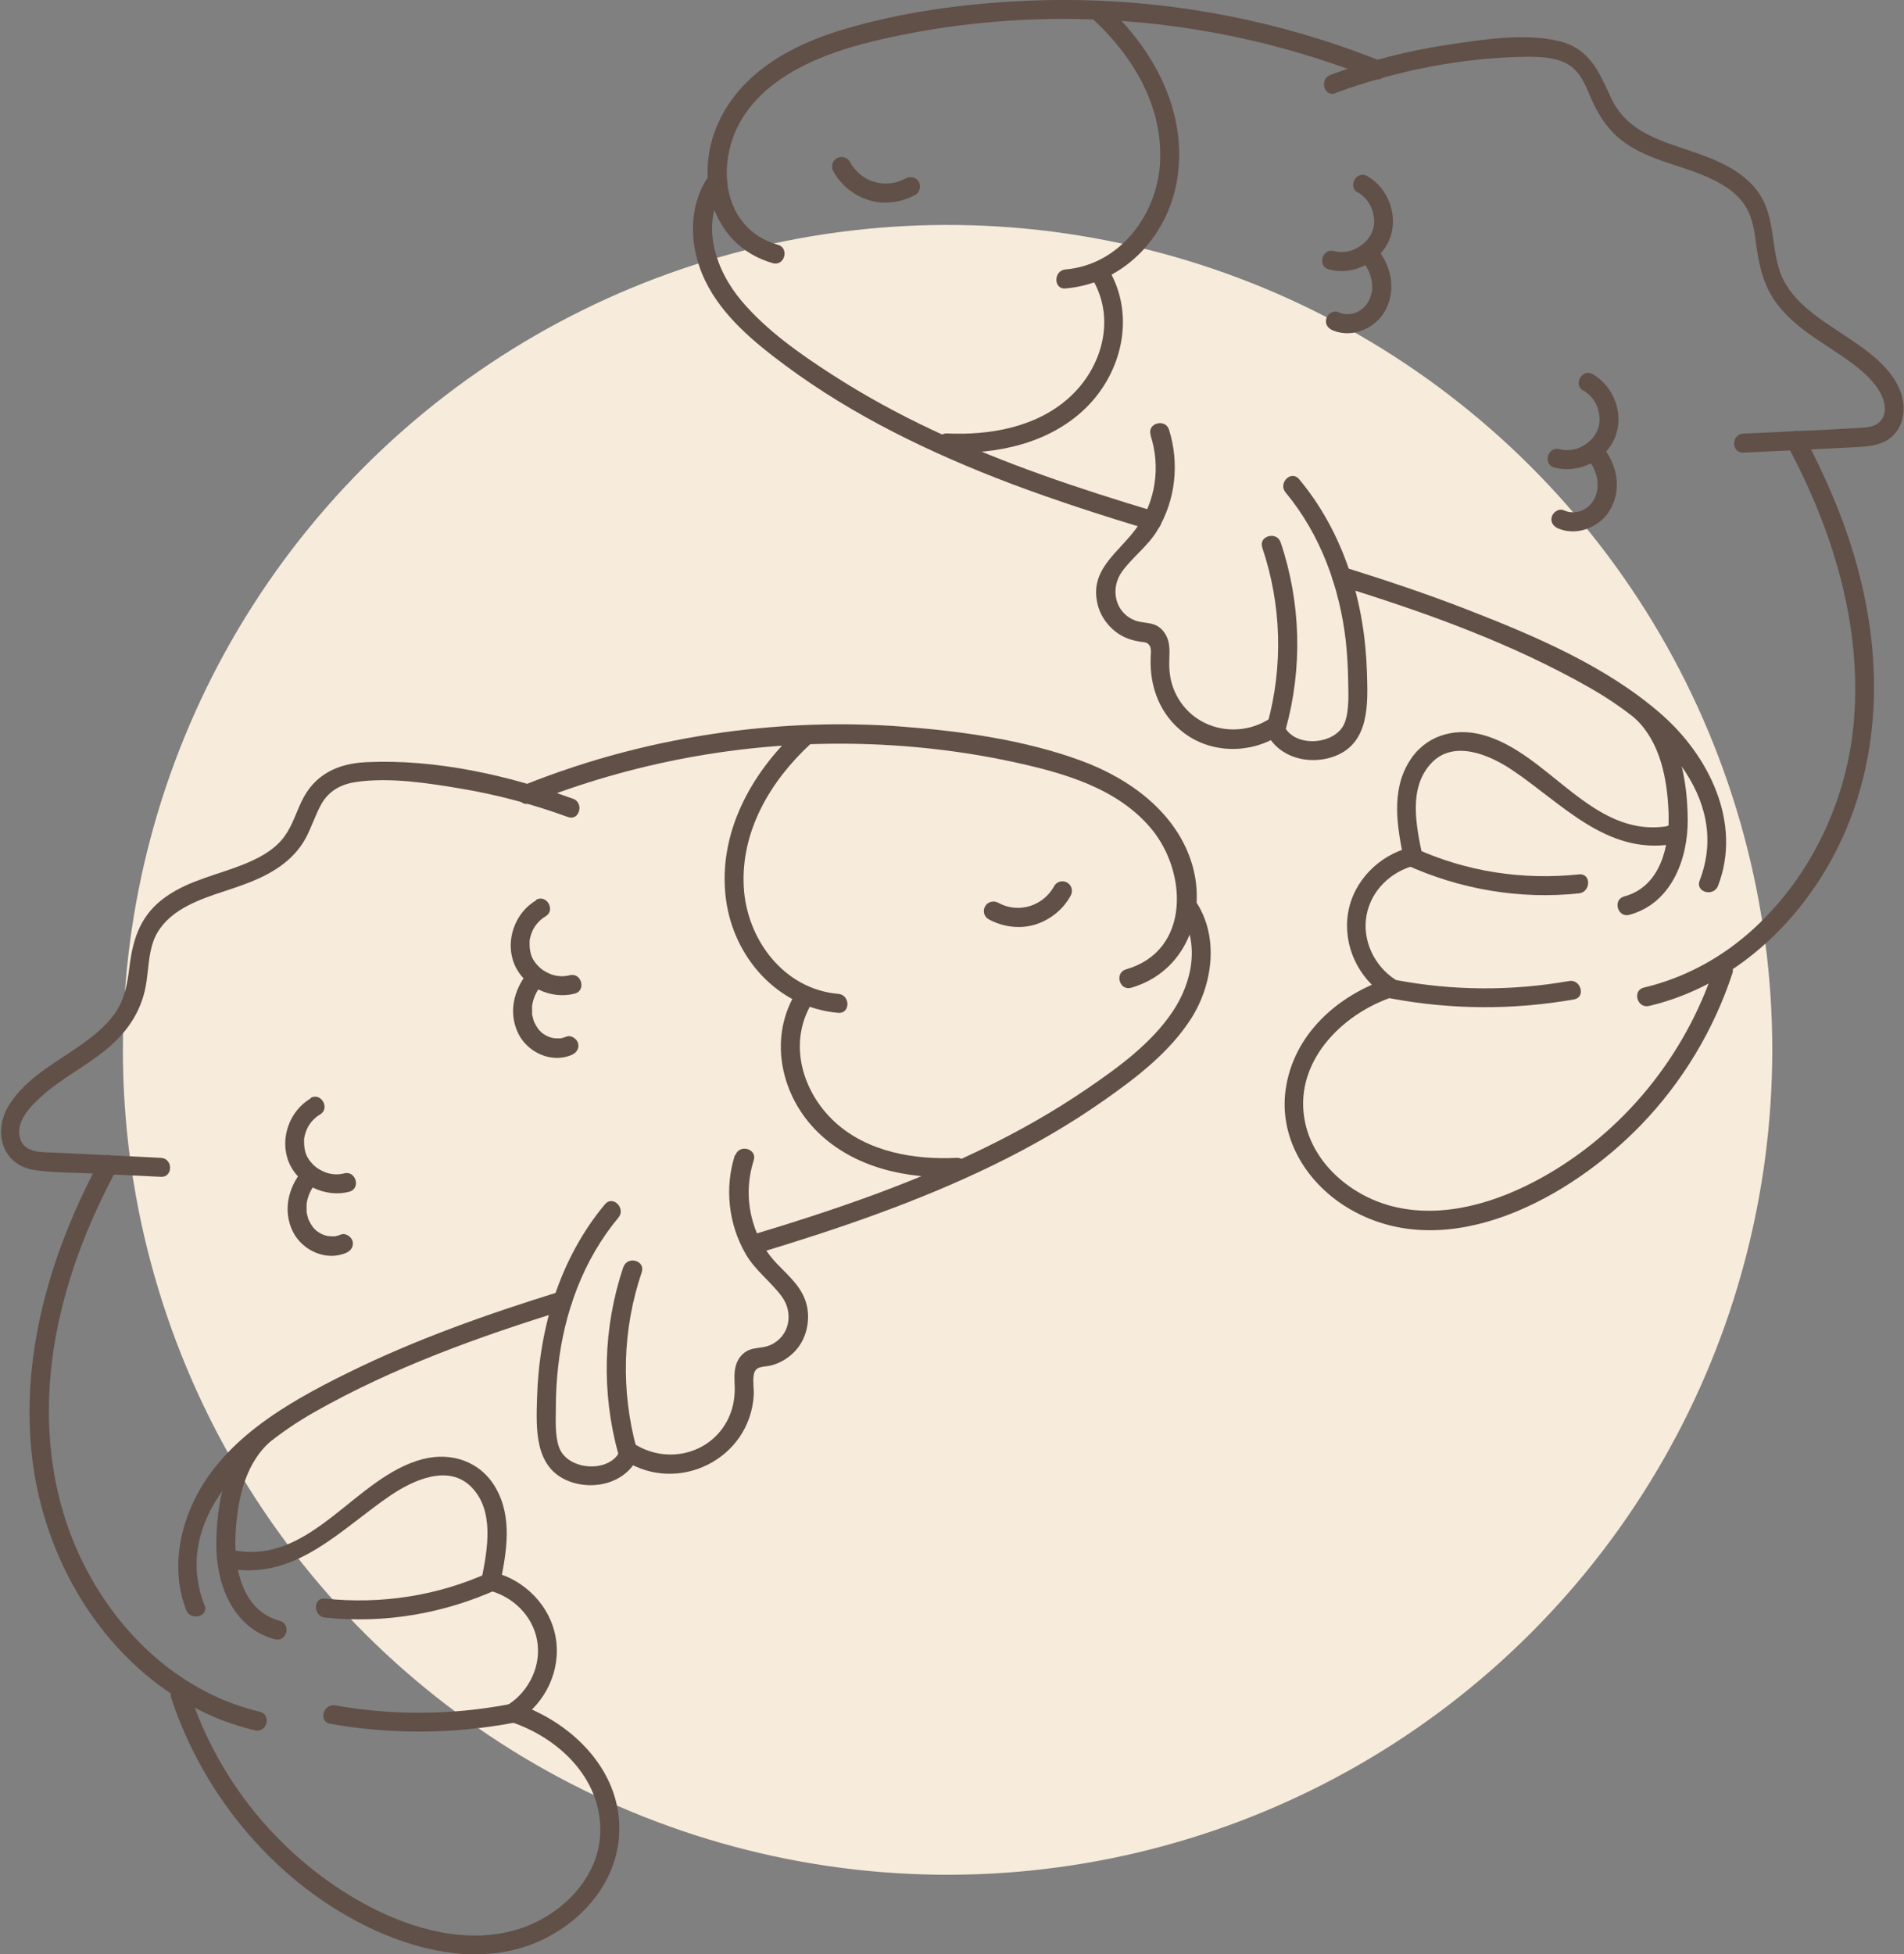 <?xml version="1.0" encoding="UTF-8"?> <svg xmlns="http://www.w3.org/2000/svg" id="Layer_2" data-name="Layer 2" viewBox="0 0 99.3 101.9"><rect x="0" y="0" width="99.3" height="101.9" fill="#808080" stroke="none"/><defs><style> .cls-1 { fill: #f7ebdb; } .cls-1, .cls-2 { stroke-width: 0px; } .cls-2 { fill: #615048; } </style></defs><g id="OBJECTS"><g><circle class="cls-1" cx="49.42" cy="54.74" r="43.01" transform="translate(-13.85 92.63) rotate(-78.84)"></circle><g><g><path class="cls-2" d="m93.21,23.21c2.36,4.38,3.89,9.33,3.48,14.34-.33,4.05-2.15,8-5.14,10.79-1.64,1.53-3.62,2.63-5.81,3.15-.63.15-.36,1.11.27.96,4.14-.98,7.51-3.97,9.52-7.65,2.29-4.19,2.68-9.05,1.71-13.68-.61-2.95-1.75-5.76-3.17-8.41-.31-.57-1.17-.06-.86.5h0Z"></path><path class="cls-2" d="m40.56,12.76c-2.89-.83-3.26-4.22-1.89-6.52s4.21-3.44,6.8-4.07c5.5-1.34,11.31-1.53,16.89-.63,3.18.51,6.3,1.38,9.3,2.57.6.24.86-.73.27-.96C66.04.8,59.65-.26,53.32.05c-3.14.15-6.34.59-9.35,1.49-2.67.79-5.33,2.24-6.52,4.89-1.27,2.82-.34,6.38,2.85,7.29.62.18.88-.79.27-.96h0Z"></path><path class="cls-2" d="m69.82,30.53c4.5,1.39,8.98,2.99,13.09,5.33,3.46,1.97,7.43,5.64,5.73,10.06-.23.6.73.86.96.27,1.27-3.3-.49-6.81-2.99-8.98-2.85-2.48-6.56-4.05-10.05-5.41-2.13-.83-4.29-1.55-6.47-2.23-.62-.19-.88.77-.27.96h0Z"></path><path class="cls-2" d="m36.94,9.21c-1.09,1.61-.99,3.71-.17,5.41.9,1.87,2.58,3.24,4.21,4.45,3.56,2.64,7.59,4.57,11.72,6.14,2.39.9,4.82,1.68,7.26,2.42.62.19.88-.78.27-.96-3.93-1.18-7.84-2.48-11.56-4.23-1.83-.86-3.61-1.83-5.31-2.93s-3.36-2.27-4.66-3.79c-1.41-1.65-2.21-4.07-.89-6.01.36-.53-.5-1.04-.86-.5h0Z"></path><path class="cls-2" d="m85.3,37.48c1.3,1.24,1.65,3.14,1.72,4.86s-.39,3.88-2.31,4.4c-.62.17-.35,1.12.26.96,2.2-.59,3.07-2.91,3.05-4.99s-.45-4.44-2.02-5.93c-.46-.44-1.17.26-.7.7h0Z"></path><path class="cls-2" d="m43.46,8.93c.38.7,1.04,1.24,1.8,1.49.82.27,1.73.15,2.48-.26.23-.13.31-.45.18-.68s-.44-.31-.68-.18c-.53.29-1.14.35-1.72.16-.5-.16-.94-.55-1.2-1.03-.13-.24-.45-.31-.68-.18s-.31.44-.18.68h0Z"></path><path class="cls-2" d="m57.01,1.01c2.09,1.93,3.65,4.54,3.49,7.47-.15,2.72-2.09,5.32-4.93,5.57-.63.05-.64,1.05,0,.99,3.15-.27,5.47-2.87,5.86-5.93.44-3.4-1.29-6.55-3.72-8.8-.47-.43-1.17.27-.7.7h0Z"></path><path class="cls-2" d="m57.01,14.62c1.19,2.08.44,4.6-1.27,6.13s-4.11,1.95-6.34,1.85c-.64-.03-.64.96,0,.99,2.58.12,5.34-.47,7.23-2.32s2.58-4.79,1.23-7.15c-.32-.55-1.17-.05-.86.5h0Z"></path><path class="cls-2" d="m60.01,22.71c.52,1.62.27,3.42-.73,4.81-.92,1.29-2.5,2.17-2.03,4.01.17.68.64,1.27,1.24,1.61.31.17.64.27.99.32.22.03.39.02.5.25.08.17.03.44.03.62-.05,1.51.5,2.95,1.73,3.88,1.44,1.09,3.47,1.1,4.97.14l-.73-.3c.57,1.43,2.27,1.9,3.65,1.37,1.81-.7,1.71-2.74,1.66-4.37-.11-3.64-1.19-7.25-3.54-10.07-.41-.49-1.11.21-.7.7,1.82,2.19,2.82,4.95,3.14,7.76.07.67.11,1.34.12,2.01s.07,1.54-.17,2.21c-.44,1.21-2.7,1.37-3.2.12-.11-.28-.43-.48-.73-.3-1.73,1.1-4.06.52-4.93-1.39-.22-.48-.31-1-.3-1.53,0-.38.05-.76-.05-1.14-.09-.32-.28-.61-.57-.78-.37-.21-.81-.14-1.19-.3-1.04-.42-1.28-1.67-.65-2.54.55-.76,1.33-1.31,1.83-2.13.96-1.57,1.17-3.51.62-5.26-.19-.61-1.15-.35-.96.26h0Z"></path><path class="cls-2" d="m69.67,4.84c3.18-1.16,6.57-1.84,9.96-1.88.68,0,1.41.02,2.03.33.7.35.99,1.06,1.28,1.74.52,1.24,1.21,2.16,2.43,2.8s2.45.86,3.65,1.39c.61.27,1.21.6,1.67,1.09.57.6.76,1.35.86,2.14.18,1.41.41,2.61,1.38,3.71s2.22,1.75,3.37,2.57c.68.48,1.43,1.08,1.81,1.84.2.4.3.91.02,1.31s-.74.4-1.16.43c-2.01.12-4.03.2-6.05.3-.64.03-.64,1.02,0,.99,1.98-.1,3.97-.18,5.95-.29.68-.04,1.39-.11,1.89-.63.46-.47.6-1.19.48-1.82-.3-1.54-1.83-2.57-3.05-3.38-1.34-.89-2.92-1.83-3.41-3.47-.46-1.55-.2-3.13-1.41-4.39-.98-1.03-2.4-1.48-3.71-1.92-1.51-.5-2.94-1.07-3.64-2.6-.64-1.38-1.13-2.6-2.77-2.97-1.81-.41-3.9-.07-5.71.2-2.1.31-4.16.84-6.15,1.57-.6.22-.34,1.18.26.96h0Z"></path><path class="cls-2" d="m86.94,43.08c-3.96.62-6.19-3.89-9.68-4.78-1.49-.38-2.97.09-3.78,1.43-.94,1.55-.61,3.39-.27,5.06l.35-.61c-1.64.4-3,1.77-3.26,3.46s.55,3.37,1.97,4.29l.12-.91c-2.64.88-4.94,2.92-5.34,5.8-.36,2.6,1.17,4.97,3.38,6.24,5.13,2.95,11.53-.65,15.16-4.41,2.16-2.24,3.79-4.95,4.76-7.9.2-.61-.76-.87-.96-.26-1.51,4.58-4.74,8.55-8.96,10.9-2.3,1.28-5.08,2.16-7.72,1.53-2.13-.51-4.13-2.13-4.63-4.33-.7-3.1,1.83-5.7,4.56-6.61.41-.14.48-.67.12-.91-1.09-.71-1.73-2.05-1.49-3.35s1.28-2.29,2.54-2.6c.27-.07.4-.35.35-.61-.31-1.52-.7-3.41.46-4.69s3.05-.48,4.26.34c2.58,1.73,4.89,4.4,8.31,3.86.63-.1.36-1.05-.26-.96h0Z"></path><path class="cls-2" d="m72.49,52.05c3.18.6,6.41.62,9.6.06.63-.11.36-1.07-.26-.96-3,.53-6.08.51-9.07-.06-.62-.12-.89.84-.26.96h0Z"></path><path class="cls-2" d="m73.28,45.07c2.84,1.3,5.97,1.84,9.07,1.51.63-.07.64-1.06,0-.99-2.93.31-5.89-.14-8.57-1.37-.58-.26-1.08.59-.5.86h0Z"></path><path class="cls-2" d="m65.83,28.55c1.01,2.99,1.1,6.2.26,9.23-.17.62.79.88.96.26.89-3.2.8-6.62-.26-9.76-.2-.6-1.16-.34-.96.26h0Z"></path><path class="cls-2" d="m82.58,20.36c.34.2.61.53.73.88.15.42.16.82,0,1.2s-.45.65-.83.85c-.35.18-.78.23-1.15.13-.62-.16-.88.8-.26.96,1.26.33,2.65-.35,3.15-1.55s-.03-2.67-1.15-3.32c-.55-.32-1.05.54-.5.86h0Z"></path><path class="cls-2" d="m82.84,23.98c.23.28.4.63.46,1.02.01.06.02.16.02.27,0,.04,0,.09,0,.13,0,.02-.01.12,0,.05-.01.1-.04.21-.07.31-.01.04-.03.08-.04.12-.01.03-.01.03,0,0-.01.02-.02.05-.03.07-.1.19-.16.28-.29.41-.1.1-.25.2-.39.26-.14.06-.32.09-.45.09-.19,0-.3-.02-.51-.11-.25-.1-.55.11-.61.35-.08.29.1.51.35.61,1.04.43,2.27-.13,2.76-1.1.54-1.07.27-2.29-.48-3.19-.17-.21-.52-.18-.7,0-.2.2-.17.49,0,.7h0Z"></path><path class="cls-2" d="m70.82,10.03c.34.2.61.53.73.88.15.42.16.82,0,1.2s-.45.65-.83.85c-.35.18-.78.23-1.15.13-.62-.16-.88.8-.26.96,1.26.33,2.65-.35,3.15-1.55s-.03-2.67-1.15-3.32c-.55-.32-1.05.54-.5.86h0Z"></path><path class="cls-2" d="m71.08,13.65c.23.28.4.63.46,1.02.01.06.02.16.02.27,0,.04,0,.09,0,.13,0,.02-.01.12,0,.05-.01.1-.04.21-.07.31-.01.04-.03.08-.04.12-.01.03-.01.03,0,0-.01.02-.02.05-.03.07-.1.19-.16.28-.29.41-.1.1-.25.2-.39.26-.14.06-.32.09-.45.09-.19,0-.3-.02-.51-.11-.25-.1-.55.11-.61.35-.08.29.1.51.35.61,1.04.43,2.27-.13,2.76-1.1.54-1.07.27-2.29-.48-3.19-.17-.21-.52-.18-.7,0-.2.2-.17.49,0,.7h0Z"></path></g><g><path class="cls-2" d="m13.55,89.25c-3.9-.92-7.03-3.72-8.92-7.19-2.2-4.02-2.53-8.7-1.57-13.13.6-2.79,1.67-5.44,3.02-7.95.31-.57-.56-1.07-.86-.5-2.51,4.65-4.13,9.96-3.57,15.29.44,4.21,2.37,8.31,5.52,11.17,1.74,1.58,3.83,2.74,6.12,3.28.63.15.89-.82.27-.96h0Z"></path><path class="cls-2" d="m27.63,41.89c5.33-2.13,11.04-3.19,16.77-3.11,2.84.04,5.67.35,8.45.95,2.58.56,5.38,1.34,7.16,3.44,1.92,2.26,2.1,6.4-1.28,7.37-.62.18-.35,1.14.27.96,2.8-.81,3.97-3.76,3.17-6.44s-3.24-4.47-5.82-5.41c-2.93-1.07-6.16-1.52-9.25-1.76s-6.24-.13-9.33.29c-3.57.49-7.06,1.4-10.41,2.74-.59.24-.33,1.2.27.96h0Z"></path><path class="cls-2" d="m10.66,83.69c-1.7-4.42,2.27-8.09,5.73-10.06,4.11-2.33,8.59-3.94,13.09-5.33.61-.19.35-1.16-.27-.96-3.81,1.18-7.58,2.51-11.15,4.28-3.16,1.56-6.59,3.53-8.07,6.9-.75,1.71-.97,3.66-.28,5.43.23.59,1.2.34.96-.27h0Z"></path><path class="cls-2" d="m39.34,65.4c4.25-1.28,8.48-2.71,12.48-4.66,2.01-.98,3.96-2.1,5.79-3.39,1.68-1.18,3.39-2.49,4.51-4.24s1.49-4.27.23-6.13c-.36-.53-1.23-.03-.86.5,1.12,1.65.71,3.73-.35,5.29-1.12,1.66-2.85,2.91-4.48,4.02-3.38,2.31-7.12,4.03-10.94,5.45-2.19.81-4.41,1.52-6.64,2.19-.61.19-.35,1.15.27.96h0Z"></path><path class="cls-2" d="m13.3,74.55c-1.57,1.49-2,3.85-2.02,5.93s.84,4.4,3.05,4.99c.62.17.88-.79.26-.96-1.91-.51-2.39-2.67-2.31-4.4s.42-3.63,1.72-4.86c.46-.44-.24-1.14-.7-.7h0Z"></path><path class="cls-2" d="m54.98,46.2c-.56,1.03-1.85,1.46-2.92.87-.23-.13-.54-.06-.68.18s-.06.55.18.68c.75.41,1.66.53,2.48.26.76-.25,1.41-.78,1.8-1.49.13-.24.06-.54-.18-.68s-.55-.06-.68.18h0Z"></path><path class="cls-2" d="m41.58,38.08c-2.43,2.25-4.16,5.41-3.72,8.8.4,3.06,2.71,5.66,5.86,5.93.64.05.63-.94,0-.99-2.84-.24-4.78-2.84-4.93-5.57-.16-2.93,1.4-5.54,3.49-7.47.47-.43-.23-1.14-.7-.7h0Z"></path><path class="cls-2" d="m41.43,51.89c-1.35,2.36-.67,5.3,1.23,7.15s4.65,2.45,7.23,2.32c.64-.03.64-1.02,0-.99-2.22.11-4.64-.31-6.33-1.85s-2.46-4.05-1.27-6.13c.32-.55-.54-1.06-.86-.5h0Z"></path><path class="cls-2" d="m38.33,60.22c-.55,1.71-.34,3.62.57,5.18.5.86,1.3,1.42,1.88,2.21.63.87.4,2.11-.65,2.54-.39.16-.83.09-1.19.3-.29.17-.49.46-.57.78-.1.37-.06.76-.05,1.14,0,.49-.07.96-.26,1.42-.82,1.98-3.2,2.62-4.97,1.5-.3-.19-.62.01-.73.3-.5,1.25-2.76,1.1-3.2-.12-.23-.64-.17-1.44-.17-2.11s.04-1.41.12-2.11c.31-2.81,1.32-5.58,3.14-7.76.41-.49-.29-1.19-.7-.7-2.35,2.82-3.43,6.43-3.54,10.07-.05,1.63-.15,3.67,1.66,4.37,1.37.53,3.08.05,3.65-1.37l-.73.3c2.79,1.77,6.52-.09,6.72-3.41.02-.34-.06-.71,0-1.05.08-.52.51-.4.92-.51.68-.18,1.3-.66,1.62-1.29s.4-1.45.13-2.15c-.29-.77-.92-1.29-1.47-1.87-1.36-1.43-1.8-3.51-1.2-5.38.19-.61-.76-.87-.96-.26h0Z"></path><path class="cls-2" d="m29.89,41.65c-3.37-1.23-7.18-2.08-10.79-1.91-1.52.07-2.72.66-3.38,2.06-.33.7-.54,1.45-1.07,2.04s-1.24.94-1.95,1.23c-1.34.54-2.8.82-4.01,1.66-1.33.92-1.75,2.14-1.94,3.69-.11.89-.25,1.71-.78,2.45-.48.67-1.16,1.2-1.83,1.67-1.28.89-2.77,1.68-3.64,3.03-.91,1.42-.41,3.22,1.38,3.45,1,.13,2.03.12,3.04.17,1.16.06,2.32.11,3.47.17.64.03.64-.96,0-.99-1.82-.09-3.64-.18-5.46-.27-.68-.03-1.67.06-1.89-.77s.49-1.58,1.03-2.08c1.07-1,2.41-1.64,3.53-2.58s1.83-2.05,2.04-3.48c.1-.7.12-1.42.35-2.09s.74-1.22,1.34-1.61c1.16-.75,2.54-1.01,3.8-1.53,1.15-.47,2.21-1.14,2.82-2.27.31-.58.5-1.22.83-1.8.41-.69,1.04-1.01,1.81-1.12,1.76-.25,3.72.06,5.46.35,1.9.32,3.76.82,5.57,1.48.6.22.86-.74.26-.96h0Z"></path><path class="cls-2" d="m12.09,81.81c3.42.53,5.74-2.13,8.31-3.86,1.18-.79,3.01-1.63,4.2-.4s.83,3.22.52,4.76c-.05.26.07.54.35.61,1.26.31,2.3,1.3,2.54,2.6s-.4,2.64-1.49,3.35c-.37.24-.29.77.12.91,2.46.82,4.67,2.88,4.67,5.64,0,2.35-1.86,4.29-3.97,5.06-2.5.92-5.31.28-7.63-.85-2.16-1.05-4.09-2.54-5.71-4.31-1.85-2.03-3.25-4.43-4.11-7.04-.2-.6-1.16-.35-.96.26,1.72,5.2,5.57,9.77,10.57,12.08,2.6,1.2,5.7,1.81,8.43.68,2.26-.94,4.14-2.97,4.35-5.49.28-3.36-2.39-6.01-5.38-7l.12.91c1.42-.92,2.24-2.6,1.97-4.29s-1.62-3.06-3.26-3.46l.35.61c.34-1.65.66-3.44-.22-4.99-.79-1.39-2.31-1.9-3.82-1.51-3.48.91-5.73,5.4-9.68,4.78-.62-.1-.89.86-.26.96h0Z"></path><path class="cls-2" d="m26.55,88.86c-2.99.57-6.07.59-9.07.06-.62-.11-.89.85-.26.96,3.18.56,6.42.54,9.6-.06.63-.12.36-1.08-.26-.96h0Z"></path><path class="cls-2" d="m25.52,81.98c-2.68,1.23-5.65,1.68-8.57,1.37-.63-.07-.63.92,0,.99,3.11.33,6.24-.21,9.07-1.51.58-.27.08-1.12-.5-.86h0Z"></path><path class="cls-2" d="m32.51,66.06c-1.06,3.15-1.15,6.56-.26,9.76.17.61,1.13.35.96-.26-.84-3.04-.75-6.25.26-9.23.2-.61-.75-.87-.96-.26h0Z"></path><path class="cls-2" d="m16.21,57.27c-1.12.64-1.64,2.12-1.15,3.32s1.9,1.87,3.15,1.55c.62-.16.36-1.12-.26-.96-.37.1-.79.05-1.13-.12-.22-.11-.36-.2-.51-.36-.14-.14-.27-.32-.34-.5s-.1-.36-.11-.57c0-.06,0-.12,0-.19,0-.1,0,.02,0-.08.02-.11.05-.23.09-.34.12-.37.4-.71.74-.91.55-.32.05-1.18-.5-.86h0Z"></path><path class="cls-2" d="m15.76,61.04c-.74.9-1.02,2.11-.48,3.19.49.97,1.72,1.54,2.76,1.1.25-.1.42-.33.35-.61-.06-.23-.36-.45-.61-.35-.1.04-.2.07-.3.09h-.05s.04,0,0,0c-.04,0-.09,0-.13,0-.16,0-.29-.02-.49-.1.06.02-.08-.04-.07-.04-.05-.02-.09-.05-.14-.08-.08-.05-.08-.05-.15-.12-.08-.07-.13-.13-.16-.18-.06-.08-.1-.16-.15-.25,0-.02-.05-.11-.03-.05-.02-.05-.04-.1-.05-.15-.03-.09-.05-.19-.07-.28,0-.05,0,.03,0-.05,0-.05,0-.11,0-.16,0-.06,0-.12,0-.17,0-.06,0-.03,0-.07.06-.4.23-.76.47-1.05.17-.21.2-.5,0-.7-.18-.18-.53-.21-.7,0h0Z"></path><path class="cls-2" d="m27.97,46.94c-1.12.64-1.64,2.12-1.15,3.32s1.9,1.87,3.15,1.55c.62-.16.36-1.12-.26-.96-.37.1-.79.05-1.13-.12-.22-.11-.36-.2-.51-.36-.14-.14-.27-.32-.34-.5s-.1-.36-.11-.57c0-.06,0-.12,0-.19,0-.1,0,.02,0-.08.02-.11.05-.23.09-.34.12-.37.4-.71.74-.91.55-.32.05-1.18-.5-.86h0Z"></path><path class="cls-2" d="m27.52,50.72c-.74.9-1.02,2.11-.48,3.19.49.97,1.72,1.54,2.76,1.1.25-.1.42-.33.35-.61-.06-.23-.36-.45-.61-.35-.1.04-.2.07-.3.09h-.05s.04,0,0,0c-.04,0-.09,0-.13,0-.16,0-.29-.02-.49-.1.06.02-.08-.04-.07-.04-.05-.02-.09-.05-.14-.08-.08-.05-.08-.05-.15-.12-.08-.07-.13-.13-.16-.18-.06-.08-.1-.16-.15-.25,0-.02-.05-.11-.03-.05-.02-.05-.04-.1-.05-.15-.03-.09-.05-.19-.07-.28,0-.05,0,.03,0-.05,0-.05,0-.11,0-.16,0-.06,0-.12,0-.17,0-.06,0-.03,0-.07.06-.4.23-.76.47-1.05.17-.21.2-.5,0-.7-.18-.18-.53-.21-.7,0h0Z"></path></g></g></g></g></svg> 